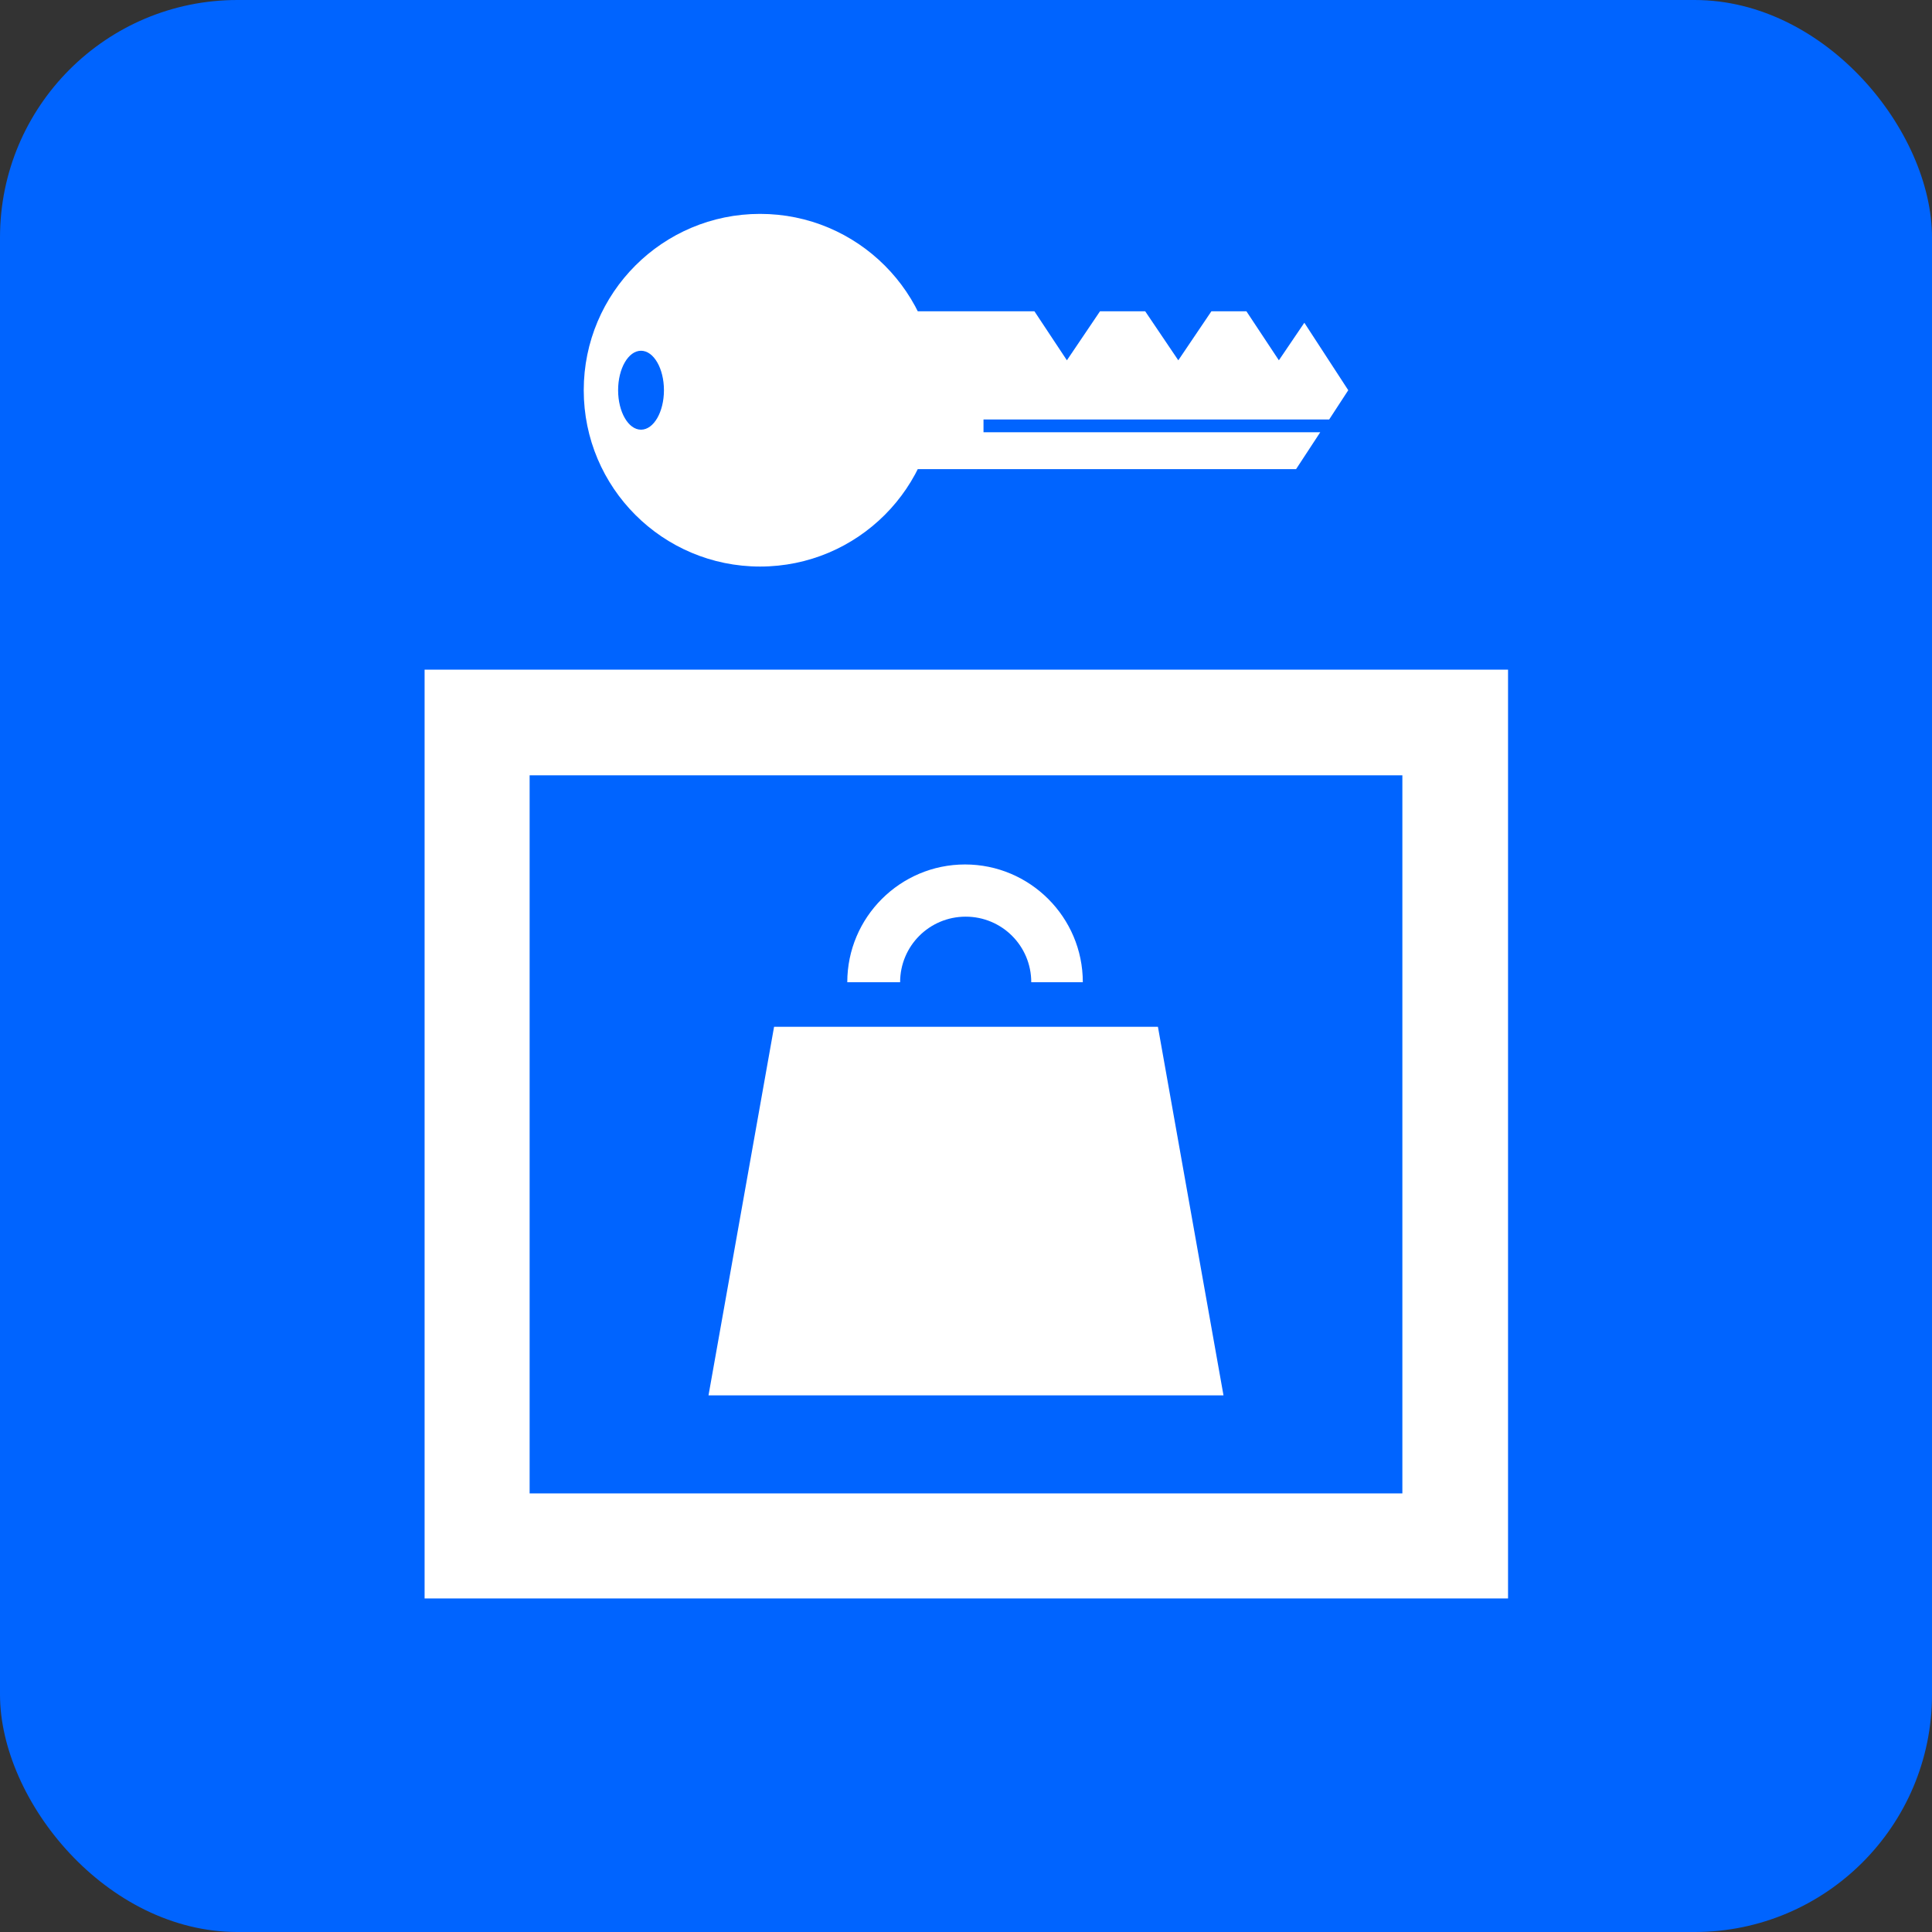 <?xml version="1.0" encoding="UTF-8"?><svg id="_レイヤー_2" xmlns="http://www.w3.org/2000/svg" viewBox="0 0 30.35 30.35"><rect x="0" y="0" width="30.35" height="30.35" fill="#333333" stroke="none"/><defs><style>.cls-1{fill:#fff;}.cls-1,.cls-2{stroke-width:0px;}.cls-2{fill:#0064ff;}</style></defs><g id="_レイヤー_16"><rect class="cls-2" x="0" y="0" width="30.35" height="30.35" rx="3.73" ry="3.73"/><path class="cls-1" d="M23.68,25.11H6.67v-14.59h17.02v14.59ZM8.32,23.46h13.71s0-11.28,0-11.28h-13.71s0,11.28,0,11.28Z"/><path class="cls-1" d="M11.94,3.36c-1.53,0-2.77,1.24-2.77,2.77,0,1.53,1.24,2.77,2.77,2.77,1.53,0,2.77-1.24,2.77-2.77,0-1.53-1.24-2.77-2.77-2.77ZM10.07,6.75c-.2,0-.36-.28-.36-.62,0-.34.16-.62.36-.62s.36.28.36.62c0,.34-.16.62-.36.62Z"/><polygon class="cls-1" points="15.45 6.79 15.45 6.59 20.88 6.59 21.18 6.13 20.49 5.07 20.09 5.66 19.58 4.89 19.03 4.89 18.51 5.66 17.99 4.89 17.28 4.89 16.76 5.66 16.25 4.89 13.69 4.89 13.69 7.37 20.36 7.37 20.74 6.79 15.45 6.79"/><polygon class="cls-1" points="19.22 21.92 11.13 21.92 12.16 16.13 18.19 16.13 19.22 21.92"/><path class="cls-1" d="M17.03,15.43h-.83c0-.57-.46-1.03-1.03-1.03s-1.03.46-1.03,1.03h-.83c0-1.02.83-1.85,1.85-1.85,1.02,0,1.85.83,1.85,1.85Z"/></g></svg>